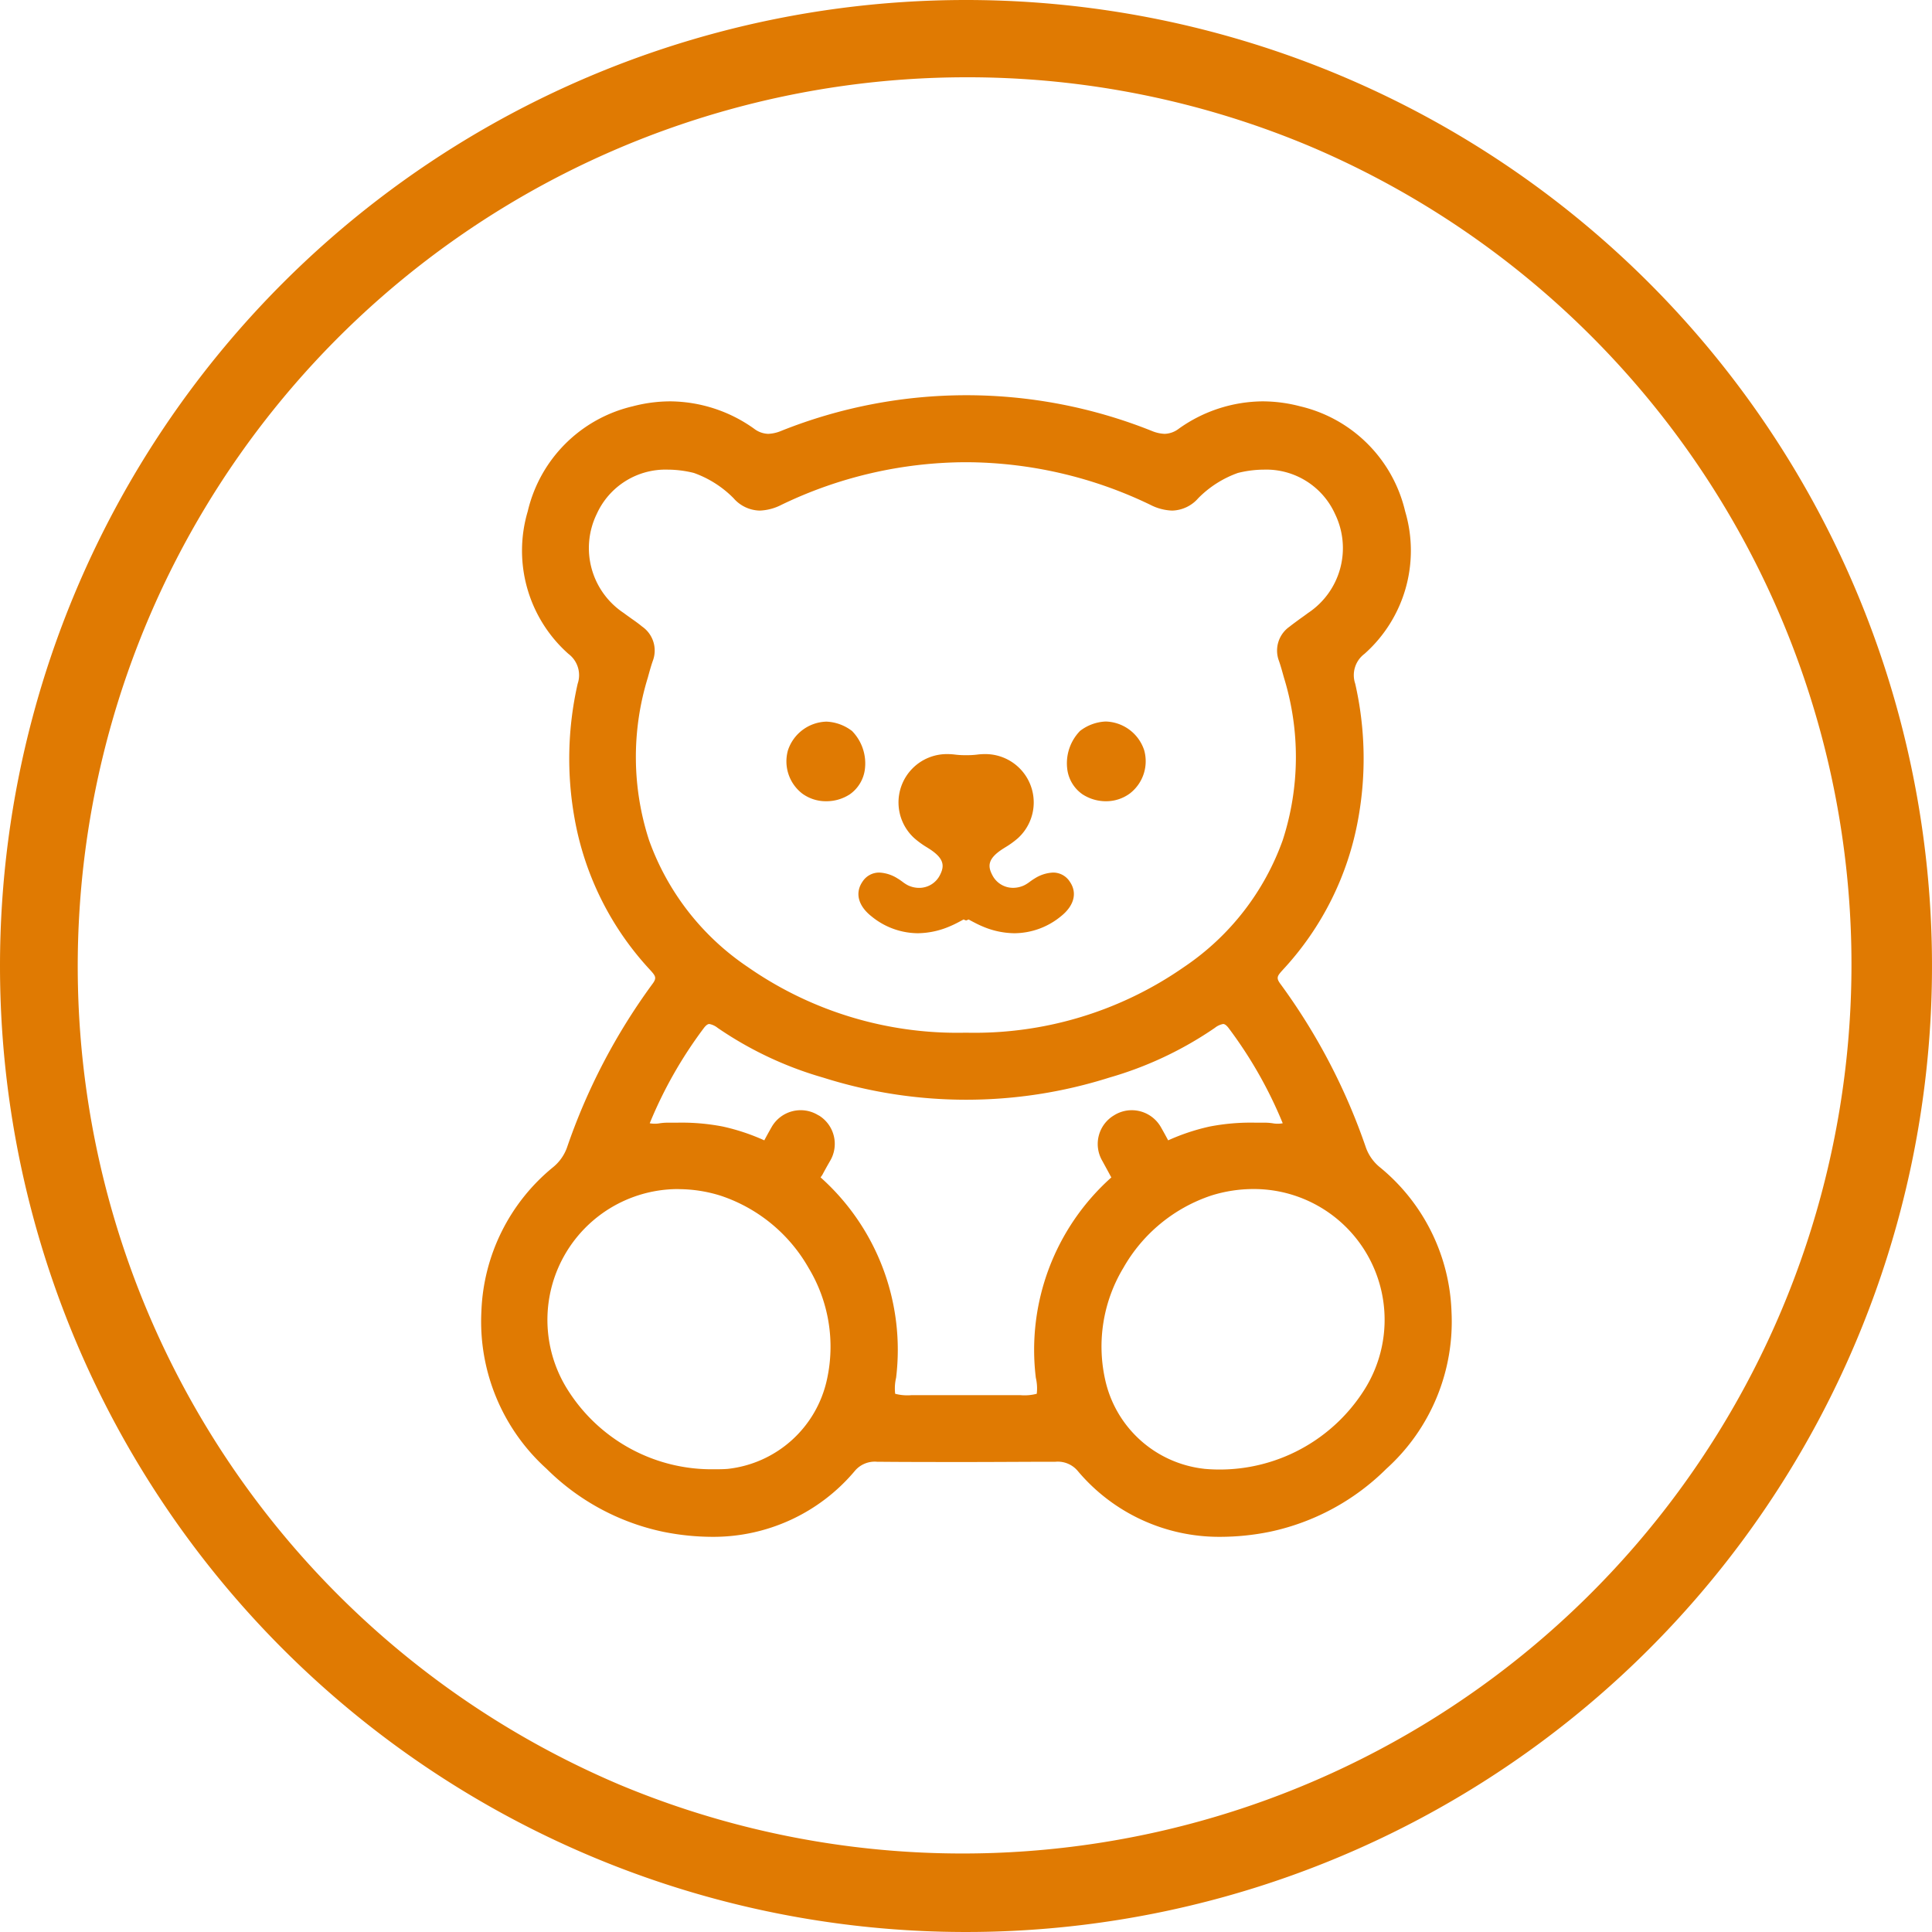 <svg xmlns="http://www.w3.org/2000/svg" width="50" height="50" viewBox="0 0 50 50">
  <g id="Gruppe_1405" data-name="Gruppe 1405" transform="translate(-367 -1133)">
    <g id="Gruppe_1391" data-name="Gruppe 1391">
      <path id="Ellipse_143" data-name="Ellipse 143" d="M25,2a23.007,23.007,0,0,0-8.952,44.193,23.006,23.006,0,0,0,17.9-42.387A22.854,22.854,0,0,0,25,2m0-2A25,25,0,1,1,0,25,25,25,0,0,1,25,0Z" transform="translate(367 1133)" fill="#e07a02"/>
      <g id="Gruppe_1381" data-name="Gruppe 1381" transform="translate(-538.355 836.402)">
        <path id="Pfad_3574" data-name="Pfad 3574" d="M641.208,569.961a1.293,1.293,0,0,1-.409-.568,15.84,15.84,0,0,0-2.189-4.2c-.188-.247-.088-.367.07-.542A7.585,7.585,0,0,0,640.6,560.8a8.585,8.585,0,0,0-.079-3.431.809.809,0,0,1,.274-.891,3.436,3.436,0,0,0,1.02-3.567,3.507,3.507,0,0,0-2.629-2.63,3.581,3.581,0,0,0-3.038.562.766.766,0,0,1-.823.068,12.788,12.788,0,0,0-9.488,0,.766.766,0,0,1-.823-.068,3.58,3.58,0,0,0-3.038-.562,3.507,3.507,0,0,0-2.629,2.63,3.436,3.436,0,0,0,1.019,3.567.809.809,0,0,1,.274.891,8.6,8.6,0,0,0-.079,3.431,7.588,7.588,0,0,0,1.916,3.853c.159.175.259.3.07.542a15.838,15.838,0,0,0-2.189,4.2,1.292,1.292,0,0,1-.41.568,4.948,4.948,0,0,0-1.8,3.618,5.655,5.655,0,0,0,.062,1.1,5.885,5.885,0,0,0,4.554,4.492,4.792,4.792,0,0,0,4.832-1.538.8.8,0,0,1,.678-.279q1.152.005,2.3.007t2.3-.007a.8.8,0,0,1,.678.279,4.793,4.793,0,0,0,4.832,1.538,5.885,5.885,0,0,0,4.553-4.492,5.641,5.641,0,0,0,.061-1.1,4.948,4.948,0,0,0-1.8-3.618m-18.979-12.807c.041-.146.081-.293.13-.436a.629.629,0,0,0-.237-.749c-.151-.123-.318-.226-.473-.346a2.145,2.145,0,0,1-.741-2.714,2.177,2.177,0,0,1,2.665-1.13,2.842,2.842,0,0,1,1.078.685.837.837,0,0,0,1.1.144,11.015,11.015,0,0,1,9.645,0,.837.837,0,0,0,1.1-.144,2.84,2.84,0,0,1,1.078-.685,2.178,2.178,0,0,1,2.665,1.13,2.145,2.145,0,0,1-.742,2.714c-.154.119-.321.223-.473.346a.629.629,0,0,0-.237.749c.05.143.09.29.131.436a6.637,6.637,0,0,1-2.634,7.631,10.351,10.351,0,0,1-11.424,0,6.636,6.636,0,0,1-2.634-7.631m4.869,18.226a3.07,3.07,0,0,1-2.669,2.406,4.537,4.537,0,0,1-4.263-2.095,3.521,3.521,0,0,1,4.1-5.215,4.291,4.291,0,0,1,2.827,4.9m5.411-.089c.079.587.079.589-.532.591l-1.4,0-1.4,0c-.611,0-.611,0-.532-.591a5.85,5.85,0,0,0-2-5.15.735.735,0,0,0,.09-.133c.067-.126.136-.25.208-.373a.742.742,0,0,0-.251-1.008l-.016-.009a.741.741,0,0,0-1.032.267q-.122.214-.236.432l-.005.011a5.331,5.331,0,0,0-1.156-.4,6.49,6.49,0,0,0-1.426-.094c-.186,0-.379.086-.6-.042a11.106,11.106,0,0,1,1.452-2.595c.183-.251.335-.179.536-.04a9.257,9.257,0,0,0,2.7,1.27,12.13,12.13,0,0,0,7.334,0,9.259,9.259,0,0,0,2.7-1.27c.2-.139.353-.211.536.04a11.1,11.1,0,0,1,1.452,2.595c-.218.128-.411.042-.6.042a6.489,6.489,0,0,0-1.426.094,5.336,5.336,0,0,0-1.156.4l0-.011q-.114-.218-.236-.432a.74.74,0,0,0-1.031-.267l-.016.009a.742.742,0,0,0-.251,1.008c.072.123.141.248.208.373a.713.713,0,0,0,.09.133,5.85,5.85,0,0,0-2,5.15m8.475.4a4.537,4.537,0,0,1-4.263,2.095,3.069,3.069,0,0,1-2.668-2.406,4.29,4.29,0,0,1,2.827-4.9,3.52,3.52,0,0,1,4.1,5.215" transform="translate(299.78 -243.05)" fill="#e07a02"/>
        <path id="Pfad_3574_-_Kontur" data-name="Pfad 3574 - Kontur" d="M637.166,579.421h0a4.779,4.779,0,0,1-3.7-1.706.673.673,0,0,0-.575-.237h-.009c-.7,0-1.511.007-2.3.007s-1.605,0-2.3-.007h-.009a.673.673,0,0,0-.575.237,4.779,4.779,0,0,1-3.7,1.706,6.462,6.462,0,0,1-1.248-.128,6.046,6.046,0,0,1-3.029-1.632,5.133,5.133,0,0,1-1.687-4.082v-.008a5.053,5.053,0,0,1,1.841-3.705,1.161,1.161,0,0,0,.372-.515,15.831,15.831,0,0,1,2.207-4.23c.129-.169.088-.214-.064-.382a7.739,7.739,0,0,1-1.946-3.916,8.737,8.737,0,0,1,.081-3.48.689.689,0,0,0-.238-.772,3.57,3.57,0,0,1-1.054-3.69,3.644,3.644,0,0,1,2.718-2.718,3.84,3.84,0,0,1,.971-.128,3.779,3.779,0,0,1,2.169.708.631.631,0,0,0,.366.133.965.965,0,0,0,.341-.079,12.914,12.914,0,0,1,9.577,0,.966.966,0,0,0,.341.079.631.631,0,0,0,.366-.133,3.779,3.779,0,0,1,2.169-.708,3.841,3.841,0,0,1,.971.128,3.645,3.645,0,0,1,2.718,2.718,3.57,3.57,0,0,1-1.054,3.69.689.689,0,0,0-.238.772,8.725,8.725,0,0,1,.08,3.48,7.737,7.737,0,0,1-1.946,3.916c-.152.168-.192.213-.063.382a15.832,15.832,0,0,1,2.207,4.23,1.162,1.162,0,0,0,.372.515,5.052,5.052,0,0,1,1.841,3.705v.008a5.13,5.13,0,0,1-1.686,4.082,6.046,6.046,0,0,1-3.029,1.632A6.46,6.46,0,0,1,637.166,579.421Zm-4.277-2.193a.914.914,0,0,1,.762.321,4.539,4.539,0,0,0,3.515,1.622h0a6.212,6.212,0,0,0,1.2-.124,5.785,5.785,0,0,0,4.455-4.393,5.565,5.565,0,0,0,.059-1.07,4.813,4.813,0,0,0-1.751-3.527,1.418,1.418,0,0,1-.447-.621,15.593,15.593,0,0,0-2.171-4.165c-.255-.334-.079-.529.077-.7a7.491,7.491,0,0,0,1.885-3.791,8.477,8.477,0,0,0-.078-3.381.928.928,0,0,1,.309-1.009,3.293,3.293,0,0,0,.985-3.444,3.366,3.366,0,0,0-2.539-2.541,3.6,3.6,0,0,0-.908-.12,3.534,3.534,0,0,0-2.028.664.875.875,0,0,1-.508.178,1.2,1.2,0,0,1-.431-.1,12.664,12.664,0,0,0-9.4,0,1.2,1.2,0,0,1-.431.1.875.875,0,0,1-.508-.178,3.534,3.534,0,0,0-2.027-.664,3.6,3.6,0,0,0-.908.12,3.365,3.365,0,0,0-2.539,2.541,3.293,3.293,0,0,0,.985,3.444.928.928,0,0,1,.31,1.009,8.486,8.486,0,0,0-.078,3.381,7.493,7.493,0,0,0,1.885,3.791c.156.172.332.367.077.7a15.592,15.592,0,0,0-2.171,4.165,1.418,1.418,0,0,1-.447.621,4.814,4.814,0,0,0-1.751,3.527,5.574,5.574,0,0,0,.06,1.07,5.785,5.785,0,0,0,4.455,4.393,6.214,6.214,0,0,0,1.2.124,4.538,4.538,0,0,0,3.514-1.622.914.914,0,0,1,.762-.321h.01c.7,0,1.51.007,2.3.007s1.6,0,2.3-.007Zm4.187.693c-.118,0-.24,0-.362-.011l-.016,0a3.191,3.191,0,0,1-2.767-2.5,4.4,4.4,0,0,1,2.911-5.053,3.9,3.9,0,0,1,1.168-.182,3.635,3.635,0,0,1,3.076,5.587A4.633,4.633,0,0,1,637.076,577.92Zm-.339-.26a4.428,4.428,0,0,0,4.144-2.041,3.385,3.385,0,0,0-2.87-5.2,3.645,3.645,0,0,0-1.093.17,4.11,4.11,0,0,0-2.269,1.868,3.944,3.944,0,0,0-.474,2.889A2.957,2.957,0,0,0,636.737,577.66Zm-12.661.26a4.634,4.634,0,0,1-4.012-2.16,3.635,3.635,0,0,1,3.076-5.587,3.9,3.9,0,0,1,1.168.182,4.405,4.405,0,0,1,2.912,5.053,3.191,3.191,0,0,1-2.767,2.5l-.016,0C624.315,577.916,624.194,577.92,624.075,577.92Zm-.936-7.5a3.385,3.385,0,0,0-2.87,5.2,4.4,4.4,0,0,0,3.805,2.051c.111,0,.225,0,.339-.01a2.957,2.957,0,0,0,2.562-2.31,3.945,3.945,0,0,0-.474-2.889,4.11,4.11,0,0,0-2.269-1.868A3.645,3.645,0,0,0,623.14,570.423Zm7.436,5.585-1.4,0c-.344,0-.517,0-.62-.12s-.08-.283-.036-.612a5.732,5.732,0,0,0-1.957-5.039l-.094-.081.08-.094a.605.605,0,0,0,.075-.11c.069-.129.139-.256.21-.378a.614.614,0,0,0-.206-.837l-.018-.011a.611.611,0,0,0-.32-.09.619.619,0,0,0-.537.313c-.078.137-.156.281-.234.429l0,.01-.056.108-.109-.052a5.217,5.217,0,0,0-1.128-.389,5.382,5.382,0,0,0-1.143-.092h-.255a1.174,1.174,0,0,0-.143.013,1.428,1.428,0,0,1-.188.016.634.634,0,0,1-.33-.088l-.091-.053.038-.1a11.23,11.23,0,0,1,1.468-2.624.44.44,0,0,1,.352-.218.654.654,0,0,1,.356.148,9.154,9.154,0,0,0,2.662,1.253,12.006,12.006,0,0,0,7.265,0,9.158,9.158,0,0,0,2.662-1.253.653.653,0,0,1,.356-.148.439.439,0,0,1,.352.218,11.226,11.226,0,0,1,1.468,2.624l.037.1-.091.053a.633.633,0,0,1-.33.088,1.418,1.418,0,0,1-.188-.016,1.185,1.185,0,0,0-.142-.013h-.255a5.379,5.379,0,0,0-1.143.092,5.224,5.224,0,0,0-1.129.389l-.117.056-.052-.119.112-.055-.114.05c-.079-.15-.156-.29-.232-.425a.619.619,0,0,0-.537-.313.611.611,0,0,0-.32.091l-.007,0-.01.006a.615.615,0,0,0-.206.838c.071.121.141.248.21.377a.585.585,0,0,0,.075.11l.08.095-.094.081a5.732,5.732,0,0,0-1.957,5.039c.044.329.067.495-.036.612s-.276.119-.62.12Zm-3.765-5.888a5.982,5.982,0,0,1,1.955,5.186,1.2,1.2,0,0,0-.024.415,1.252,1.252,0,0,0,.432.035q1.4,0,2.8,0a1.252,1.252,0,0,0,.432-.035,1.2,1.2,0,0,0-.024-.415,5.982,5.982,0,0,1,1.955-5.185c-.012-.019-.023-.037-.032-.056-.067-.125-.136-.25-.2-.368a.863.863,0,0,1,.294-1.178l.018-.011a.858.858,0,0,1,.448-.126.869.869,0,0,1,.754.439c.062.109.124.221.188.341a5.467,5.467,0,0,1,1.073-.357,5.6,5.6,0,0,1,1.2-.1h.256a1.382,1.382,0,0,1,.174.015.722.722,0,0,0,.262,0,11.124,11.124,0,0,0-1.393-2.454c-.084-.115-.134-.115-.15-.115a.486.486,0,0,0-.214.1,9.407,9.407,0,0,1-2.734,1.288,12.254,12.254,0,0,1-7.4,0,9.4,9.4,0,0,1-2.734-1.288.487.487,0,0,0-.214-.1c-.016,0-.066,0-.15.115a11.133,11.133,0,0,0-1.393,2.454.72.72,0,0,0,.262,0,1.385,1.385,0,0,1,.174-.015h.256a5.6,5.6,0,0,1,1.2.1,5.464,5.464,0,0,1,1.073.357c.062-.117.125-.231.188-.341a.865.865,0,0,1,1.206-.311l.01.006.005,0a.863.863,0,0,1,.294,1.178c-.069.119-.138.243-.205.369Q626.828,570.094,626.81,570.121Zm3.815-3.493h-.1a9.725,9.725,0,0,1-5.734-1.742,6.9,6.9,0,0,1-2.648-3.4,7.219,7.219,0,0,1-.035-4.363l.017-.062c.035-.125.071-.255.115-.382a.505.505,0,0,0-.2-.611c-.081-.065-.165-.124-.254-.187-.071-.05-.145-.1-.216-.157a2.278,2.278,0,0,1-.778-2.865,2.195,2.195,0,0,1,2.066-1.293,3.081,3.081,0,0,1,.743.095l.013,0a2.976,2.976,0,0,1,1.124.715.683.683,0,0,0,.5.247,1.1,1.1,0,0,0,.461-.128,11.3,11.3,0,0,1,4.857-1.124h.037a11.3,11.3,0,0,1,4.857,1.124,1.1,1.1,0,0,0,.461.128.684.684,0,0,0,.5-.247,2.972,2.972,0,0,1,1.124-.715l.013,0a3.083,3.083,0,0,1,.743-.095,2.195,2.195,0,0,1,2.066,1.293,2.278,2.278,0,0,1-.778,2.865c-.072.055-.146.107-.218.158-.089.062-.173.121-.253.186a.505.505,0,0,0-.2.611c.045.131.083.264.119.394l.014.05a7.219,7.219,0,0,1-.035,4.363,6.9,6.9,0,0,1-2.648,3.4A9.727,9.727,0,0,1,630.626,566.628Zm-.051-.25h.051a9.481,9.481,0,0,0,5.59-1.7,6.656,6.656,0,0,0,2.555-3.281,6.975,6.975,0,0,0,.031-4.214l-.014-.05c-.035-.126-.071-.256-.114-.379a.755.755,0,0,1,.277-.887c.087-.07.178-.134.266-.2.07-.049.142-.1.209-.151a2.015,2.015,0,0,0,.7-2.562,1.953,1.953,0,0,0-1.839-1.149,2.83,2.83,0,0,0-.676.086,2.727,2.727,0,0,0-1.025.653.925.925,0,0,1-.677.321,1.328,1.328,0,0,1-.568-.152,11.049,11.049,0,0,0-4.75-1.1h-.037a11.051,11.051,0,0,0-4.75,1.1,1.328,1.328,0,0,1-.568.152.924.924,0,0,1-.677-.321,2.729,2.729,0,0,0-1.026-.653,2.828,2.828,0,0,0-.676-.086,1.953,1.953,0,0,0-1.839,1.149,2.016,2.016,0,0,0,.7,2.562c.067.051.138.1.207.15.089.062.181.127.268.2a.755.755,0,0,1,.277.887c-.042.119-.077.245-.111.367l-.017.063a6.973,6.973,0,0,0,.031,4.214,6.655,6.655,0,0,0,2.556,3.281,9.48,9.48,0,0,0,5.589,1.7Z" transform="translate(299.78 -243.05)" fill="#e07a02"/>
        <path id="Pfad_3575" data-name="Pfad 3575" d="M861.371,811.1a.91.91,0,0,0,1.134-1.424,1.026,1.026,0,0,0-.583-.211.95.95,0,0,0-.874.651.923.923,0,0,0,.323.984" transform="translate(64.82 -494.066)" fill="#e07a02"/>
        <path id="Pfad_3575_-_Kontur" data-name="Pfad 3575 - Kontur" d="M861.917,811.4a1.034,1.034,0,0,1-.622-.2,1.053,1.053,0,0,1-.368-1.118,1.08,1.08,0,0,1,.993-.742h.009a1.165,1.165,0,0,1,.643.232l.013.009.011.012a1.2,1.2,0,0,1,.325.954.934.934,0,0,1-.393.674A1.111,1.111,0,0,1,861.917,811.4Zm.012-1.813h-.007a.83.83,0,0,0-.755.56.8.8,0,0,0,.278.851.783.783,0,0,0,.471.152.858.858,0,0,0,.472-.14.685.685,0,0,0,.283-.5.953.953,0,0,0-.25-.744A.884.884,0,0,0,861.929,809.587Z" transform="translate(64.82 -494.066)" fill="#e07a02"/>
        <path id="Pfad_3576" data-name="Pfad 3576" d="M1084.312,811.113a.958.958,0,0,0,1.088-.016.923.923,0,0,0,.323-.984.949.949,0,0,0-.874-.651,1.027,1.027,0,0,0-.583.211.961.961,0,0,0,.046,1.44" transform="translate(-150.878 -494.066)" fill="#e07a02"/>
        <path id="Pfad_3576_-_Kontur" data-name="Pfad 3576 - Kontur" d="M1084.854,811.4h0a1.11,1.11,0,0,1-.61-.182.934.934,0,0,1-.393-.674,1.2,1.2,0,0,1,.324-.954l.011-.012.013-.009a1.166,1.166,0,0,1,.643-.232h.009a1.079,1.079,0,0,1,.993.742,1.053,1.053,0,0,1-.368,1.118A1.034,1.034,0,0,1,1084.854,811.4Zm-.505-1.631a.953.953,0,0,0-.25.744.686.686,0,0,0,.283.5.858.858,0,0,0,.472.14h0a.782.782,0,0,0,.471-.152.8.8,0,0,0,.278-.851.829.829,0,0,0-.754-.56h-.007A.885.885,0,0,0,1084.348,809.769Z" transform="translate(-150.878 -494.066)" fill="#e07a02"/>
        <path id="Pfad_3577" data-name="Pfad 3577" d="M918.59,839.38a1.78,1.78,0,0,0,1.893.24c.158-.066.306-.153.4-.2l.072.03.072-.03c.095.048.243.135.4.2a1.78,1.78,0,0,0,1.893-.24c.3-.238.366-.5.211-.729s-.408-.243-.746-.044c-.093.055-.174.132-.271.178a.739.739,0,0,1-1-.327c-.168-.333-.07-.582.324-.834a2.591,2.591,0,0,0,.37-.262,1.09,1.09,0,0,0,.264-1.3,1.117,1.117,0,0,0-1.22-.643,2.777,2.777,0,0,1-.6,0,1.117,1.117,0,0,0-1.22.643,1.09,1.09,0,0,0,.264,1.3,2.586,2.586,0,0,0,.37.262c.394.253.493.5.324.834a.739.739,0,0,1-1,.327c-.1-.046-.178-.123-.271-.178-.337-.2-.591-.182-.746.044s-.094.491.211.729" transform="translate(9.4 -519.163)" fill="#e07a02"/>
        <path id="Pfad_3577_-_Kontur" data-name="Pfad 3577 - Kontur" d="M922.209,839.913a2.148,2.148,0,0,1-.827-.177c-.118-.049-.229-.109-.319-.157l-.04-.022-.066.027-.066-.027-.04.022c-.089.048-.2.108-.319.157a2.149,2.149,0,0,1-.828.177h0a1.909,1.909,0,0,1-1.191-.434c-.348-.272-.437-.608-.237-.9a.511.511,0,0,1,.435-.236.966.966,0,0,1,.477.155c.045.026.085.056.124.084a.914.914,0,0,0,.137.089.674.674,0,0,0,.291.068.6.6,0,0,0,.544-.338c.116-.23.11-.422-.28-.673l-.052-.033a2.282,2.282,0,0,1-.336-.243,1.251,1.251,0,0,1,.858-2.175,1.6,1.6,0,0,1,.2.013,2.067,2.067,0,0,0,.256.015h.057a2.066,2.066,0,0,0,.256-.015,1.6,1.6,0,0,1,.2-.013,1.251,1.251,0,0,1,.857,2.175,2.262,2.262,0,0,1-.334.241l-.054.034c-.39.25-.4.443-.28.673a.6.6,0,0,0,.544.338.673.673,0,0,0,.291-.068.915.915,0,0,0,.139-.089c.039-.028.079-.057.123-.083a.967.967,0,0,1,.478-.155.511.511,0,0,1,.435.237c.2.29.111.626-.237.9A1.91,1.91,0,0,1,922.209,839.913Zm-1.175-.631.051.026.1.051c.084.045.189.1.3.147a1.662,1.662,0,0,0,1.768-.223c.169-.132.338-.336.185-.56a.261.261,0,0,0-.228-.128.73.73,0,0,0-.351.121c-.034.02-.067.044-.1.07a1.111,1.111,0,0,1-.179.113.92.92,0,0,1-.4.092.857.857,0,0,1-.767-.476c-.26-.514.086-.815.369-1l.055-.035a2.05,2.05,0,0,0,.3-.214,1,1,0,0,0-.688-1.742,1.35,1.35,0,0,0-.168.011,2.319,2.319,0,0,1-.287.017h-.057a2.321,2.321,0,0,1-.287-.017,1.353,1.353,0,0,0-.168-.011,1,1,0,0,0-.688,1.742,2.061,2.061,0,0,0,.3.215l.053.034c.283.181.629.482.369,1a.857.857,0,0,1-.767.476.921.921,0,0,1-.4-.092,1.11,1.11,0,0,1-.177-.112c-.036-.026-.069-.051-.1-.071a.73.73,0,0,0-.351-.121.261.261,0,0,0-.229.128c-.153.223.016.428.185.56a1.665,1.665,0,0,0,1.037.381h0a1.9,1.9,0,0,0,.731-.158c.107-.045.212-.1.3-.147l.1-.051.051-.026.077.032Z" transform="translate(9.4 -519.163)" fill="#e07a02"/>
      </g>
    </g>
  </g>
</svg>
